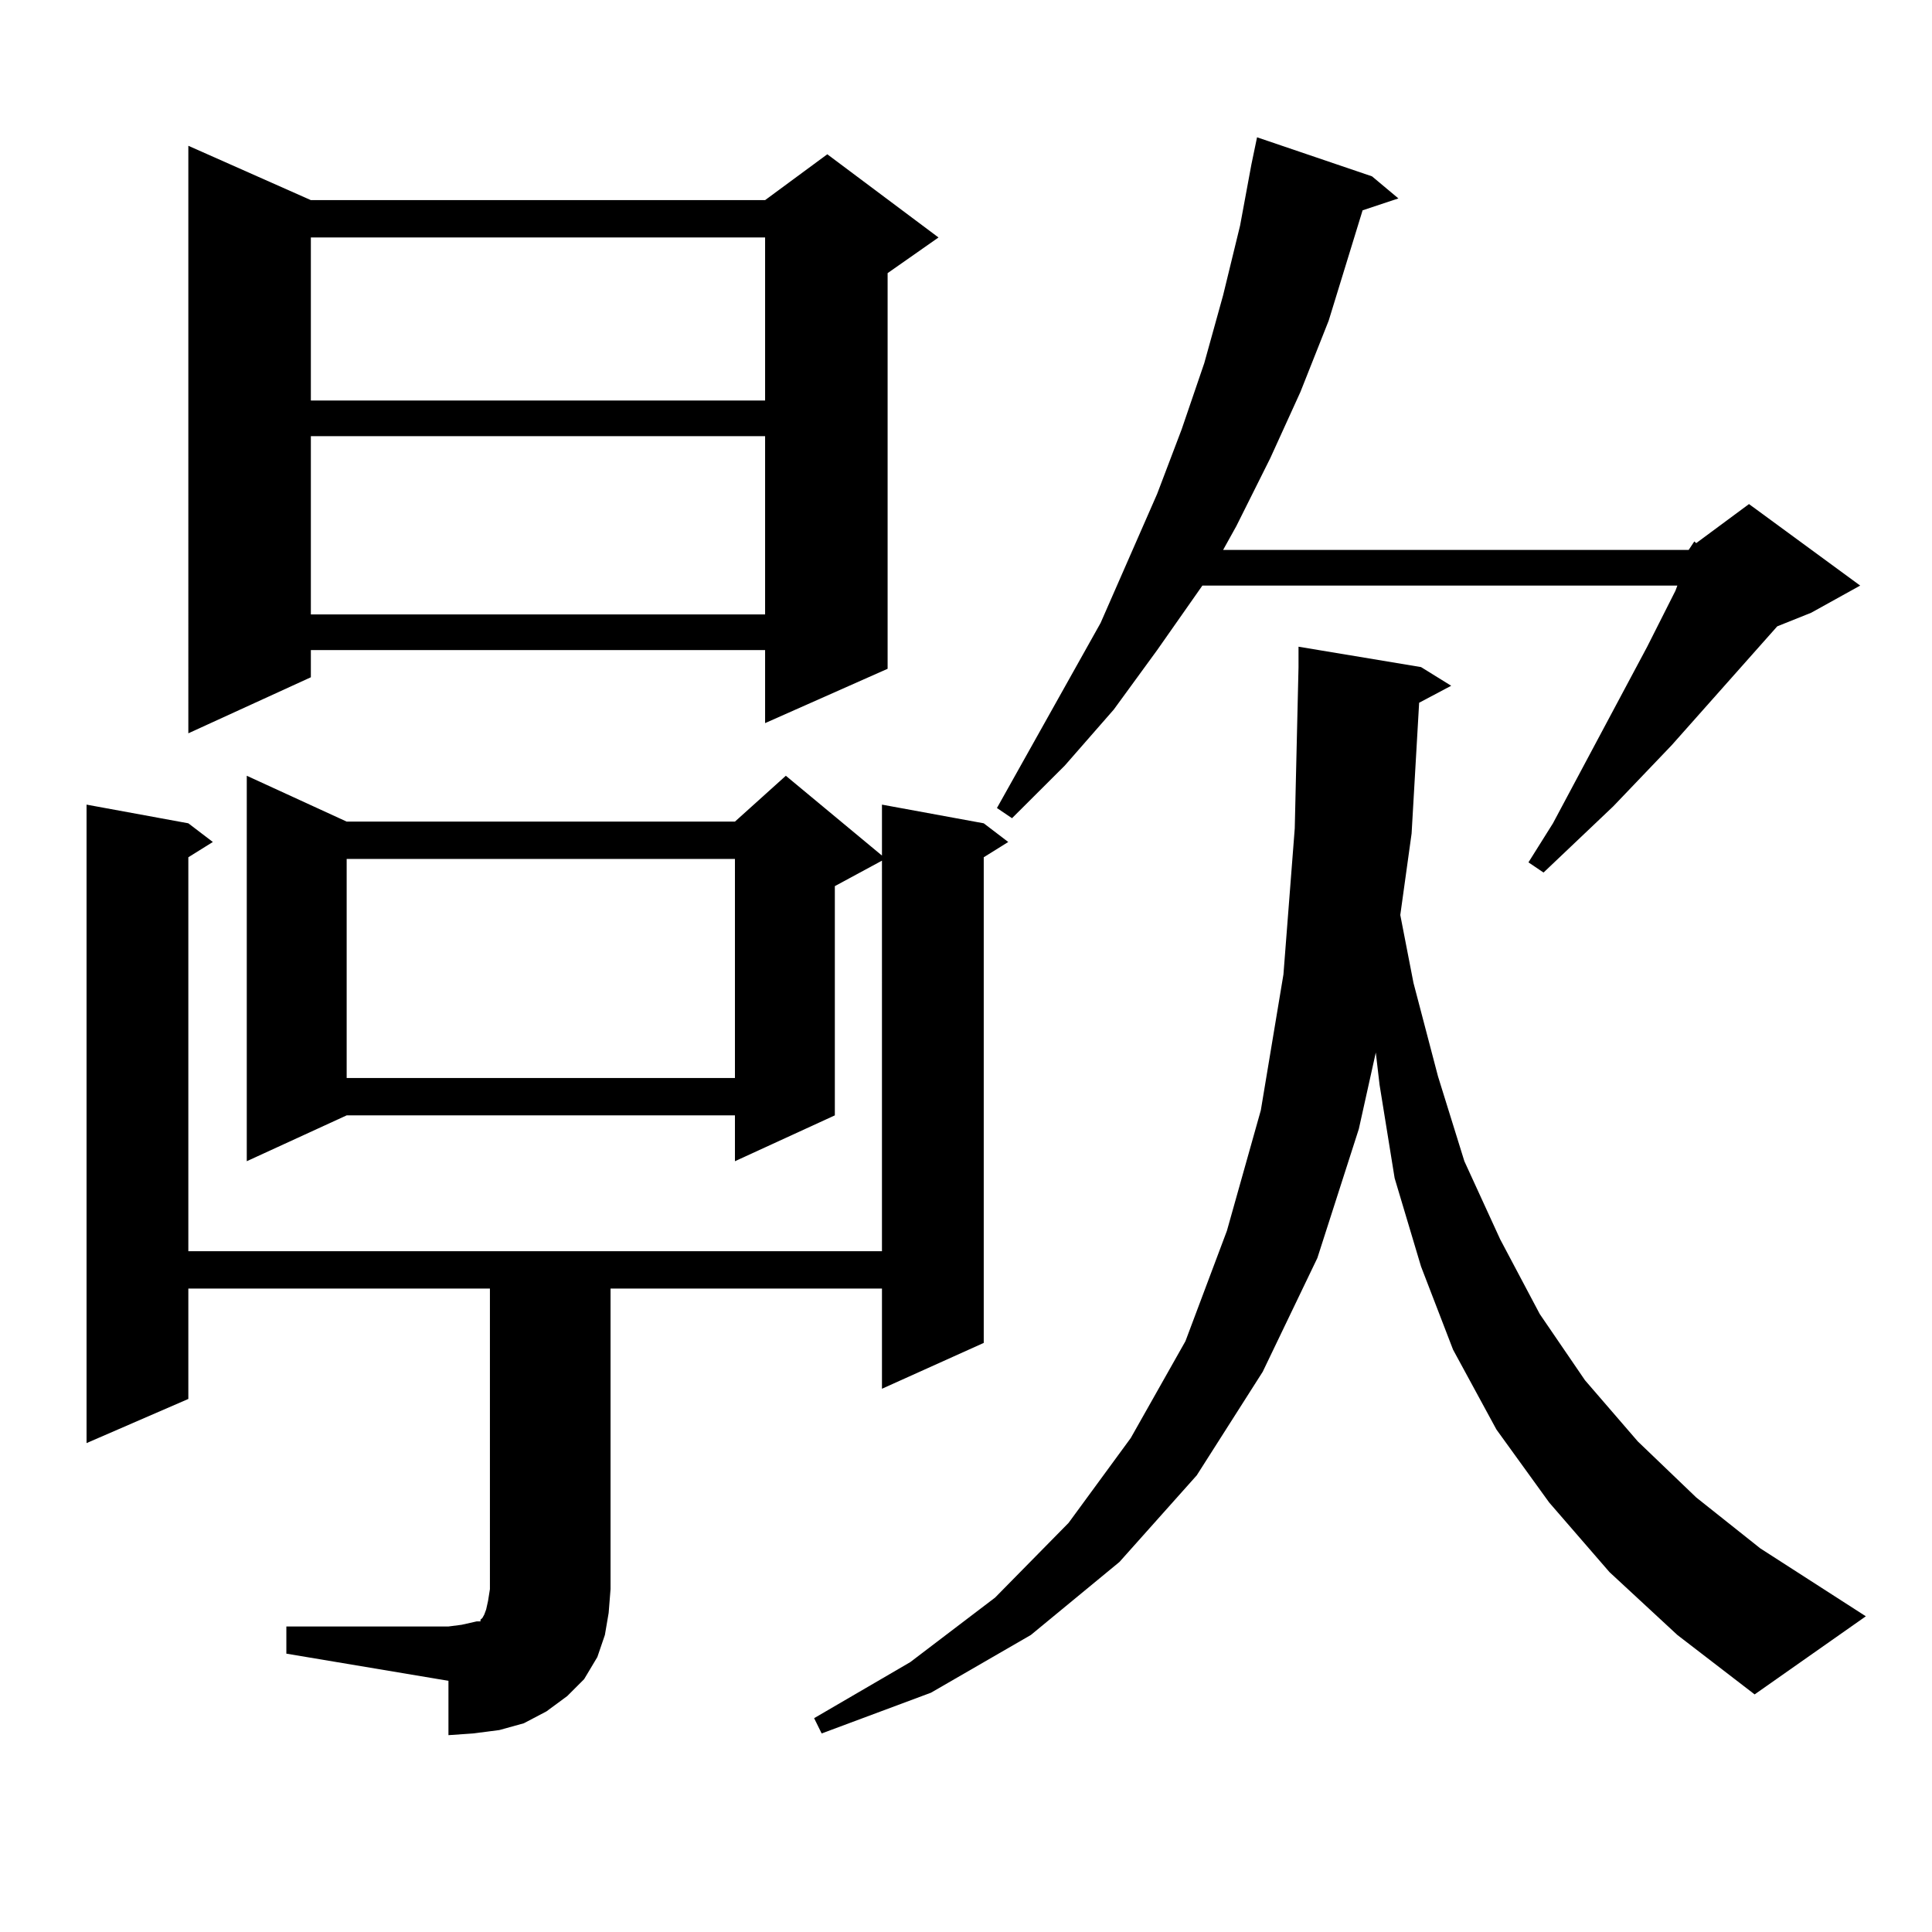 <?xml version="1.0" encoding="utf-8"?>
<!-- Generator: Adobe Illustrator 16.0.0, SVG Export Plug-In . SVG Version: 6.00 Build 0)  -->
<!DOCTYPE svg PUBLIC "-//W3C//DTD SVG 1.1//EN" "http://www.w3.org/Graphics/SVG/1.1/DTD/svg11.dtd">
<svg version="1.1" id="图层_1" xmlns="http://www.w3.org/2000/svg" xmlns:xlink="http://www.w3.org/1999/xlink" x="0px" y="0px"
	 width="1000px" height="1000px" viewBox="0 0 1000 1000" enable-background="new 0 0 1000 1000" xml:space="preserve">
<path d="M148.216,841.863h83.9l6.829-0.879l3.902-0.879l3.902-0.879h1.951v-0.879l0.976-0.879l0.976-1.758l0.976-2.637l0.976-4.395
	l0.976-6.152V666.961H97.485v57.129l-52.682,22.852V416.473l52.682,9.668l12.683,9.668l-12.683,7.91v203.906h359.016V445.477
	l-24.39,13.184v118.652l-51.706,23.73v-23.73H179.435l-51.706,23.73V401.531l51.706,23.73h200.971l26.341-23.73l49.755,41.309
	v-26.367l52.682,9.668l12.683,9.668l-12.683,7.91v251.367l-52.682,23.73v-51.855H316.017v155.566l-0.976,12.305l-1.951,11.426
	l-3.902,11.426l-6.829,11.426l-8.78,8.789l-10.731,7.91l-11.707,6.152l-12.683,3.516l-13.658,1.758l-12.683,0.879v-28.125
	l-83.9-14.063V841.863z M160.898,103.582h235.116l32.194-23.73l57.56,43.066l-26.341,18.457V346.16l-63.413,28.125v-37.793H160.898
	v14.063l-63.413,29.004V75.457L160.898,103.582z M160.898,122.918v84.375h235.116v-84.375H160.898z M160.898,225.75v92.285h235.116
	V225.75H160.898z M179.435,444.598v113.379h200.971V444.598H179.435z M734.543,363.738l-3.902,67.676l-5.854,42.188l6.829,35.156
	l12.683,48.34l13.658,43.945l18.536,40.43l20.487,38.672l23.414,34.277l27.316,31.641l30.243,29.004l33.17,26.367l54.633,35.156
	l-57.56,40.43l-39.999-30.762l-35.121-32.52l-31.219-36.035l-27.316-37.793l-22.438-41.309l-16.585-43.066l-13.658-45.703
	l-7.805-48.34l-1.951-16.699l-8.78,39.551l-21.463,66.797l-28.292,58.887l-34.146,53.613l-39.999,44.824l-45.853,37.793
	l-51.706,29.883l-56.584,21.094l-3.902-7.91l49.755-29.004l43.901-33.398l38.048-38.672l32.194-43.945l28.292-50.098l21.463-57.129
	l17.561-62.402l11.707-70.313l5.854-75.586l1.951-83.496v-10.547l63.413,10.547l15.609,9.668L734.543,363.738z M874.052,284.637
	l2.927-4.395l0.976,0.879l27.316-20.215l57.56,42.188l-25.365,14.063l-17.561,7.031l-54.633,61.523l-30.243,31.641l-36.097,34.277
	l-7.805-5.273l12.683-20.215l48.779-91.406l14.634-29.004l0.976-2.637H622.351l-23.414,33.398l-22.438,30.762l-25.365,29.004
	l-27.316,27.246l-7.805-5.273l53.657-95.801l29.268-66.797l12.683-33.398l11.707-34.277l9.756-35.156l8.78-36.035l5.854-31.641
	l2.927-14.063l59.511,20.215l13.658,11.426l-18.536,6.152l-17.561,57.129l-14.634,36.914l-15.609,34.277l-17.561,35.156
	l-6.829,12.305H874.052z"/>
</svg>
